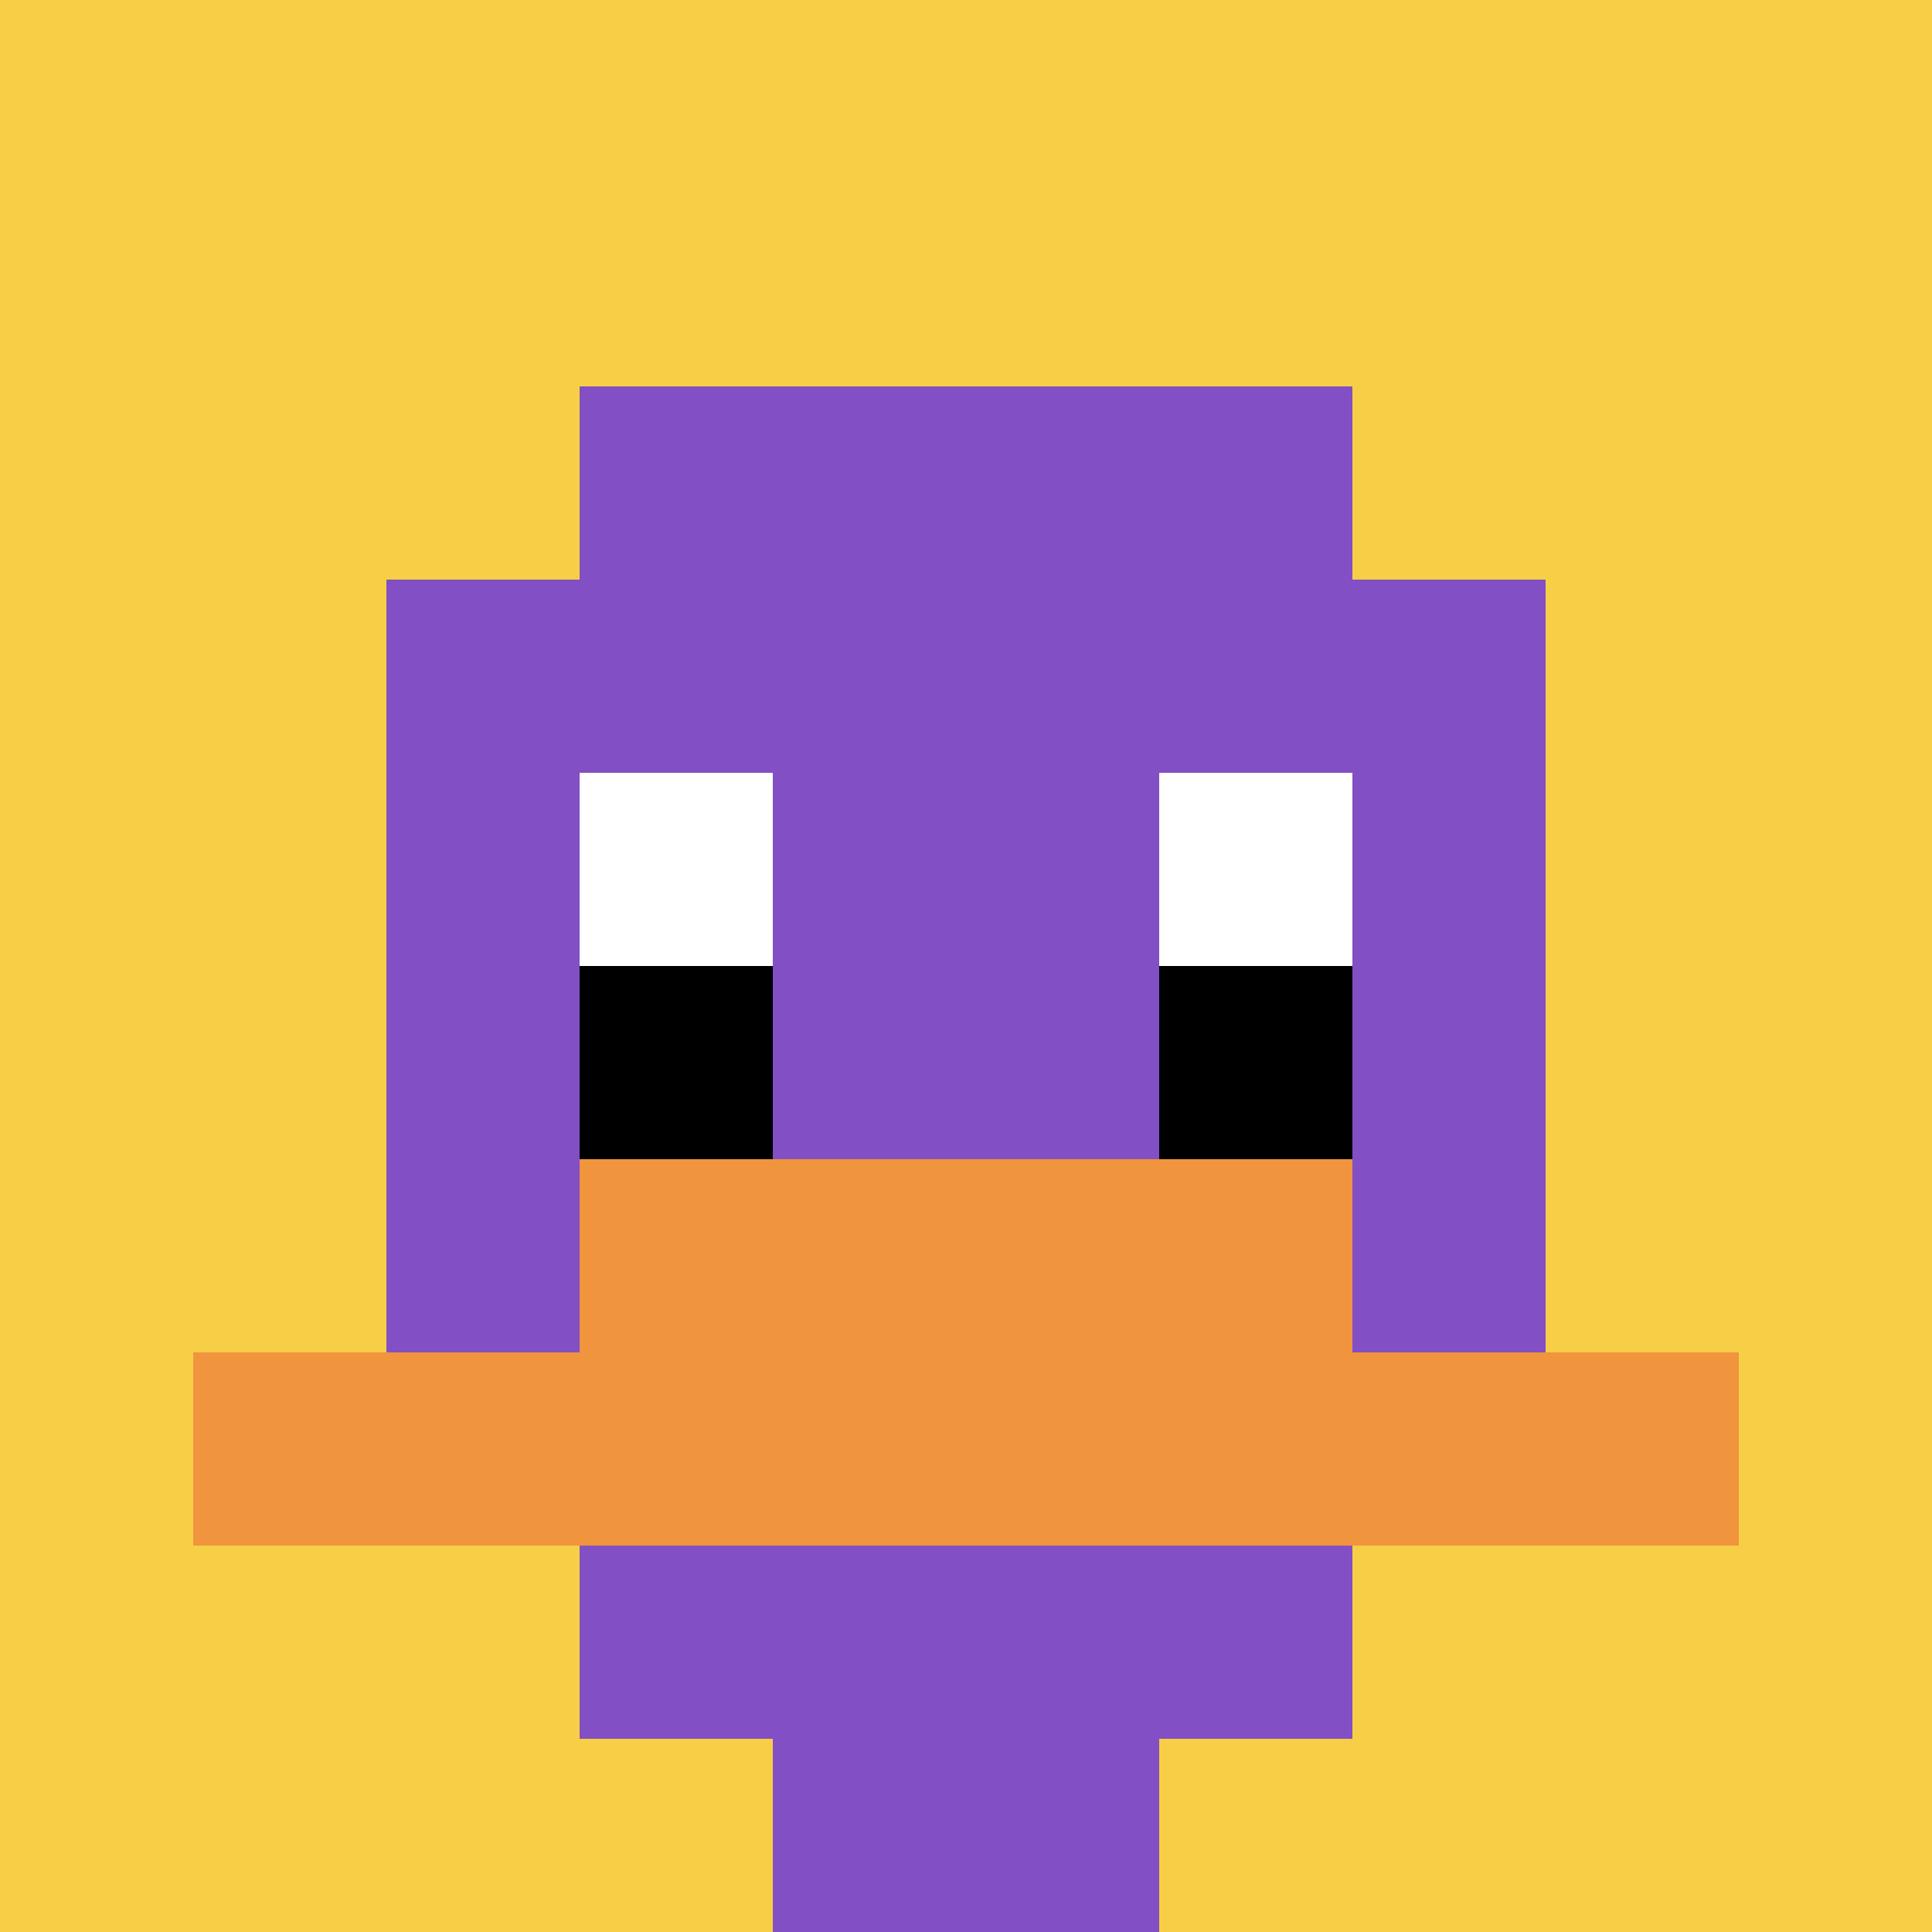 <svg xmlns="http://www.w3.org/2000/svg" version="1.1" width="1158" height="1158"><title>'goose-pfp-327115' by Dmitri Cherniak</title><desc>seed=327115
backgroundColor=#ffffff
padding=20
innerPadding=0
timeout=500
dimension=1
border=false
Save=function(){return n.handleSave()}
frame=1

Rendered at Tue Oct 03 2023 20:26:06 GMT-0500 (Central Daylight Time)
Generated in &lt;1ms
</desc><defs></defs><rect width="100%" height="100%" fill="#ffffff"></rect><g><g id="0-0"><rect x="0" y="0" height="1158" width="1158" fill="#F7CF46"></rect><g><rect id="0-0-3-2-4-7" x="347.4" y="231.6" width="463.2" height="810.6" fill="#834FC4"></rect><rect id="0-0-2-3-6-5" x="231.6" y="347.4" width="694.8" height="579" fill="#834FC4"></rect><rect id="0-0-4-8-2-2" x="463.2" y="926.4" width="231.6" height="231.6" fill="#834FC4"></rect><rect id="0-0-1-7-8-1" x="115.8" y="810.6" width="926.4" height="115.8" fill="#F0943E"></rect><rect id="0-0-3-6-4-2" x="347.4" y="694.8" width="463.2" height="231.6" fill="#F0943E"></rect><rect id="0-0-3-4-1-1" x="347.4" y="463.2" width="115.8" height="115.8" fill="#ffffff"></rect><rect id="0-0-6-4-1-1" x="694.8" y="463.2" width="115.8" height="115.8" fill="#ffffff"></rect><rect id="0-0-3-5-1-1" x="347.4" y="579" width="115.8" height="115.8" fill="#000000"></rect><rect id="0-0-6-5-1-1" x="694.8" y="579" width="115.8" height="115.8" fill="#000000"></rect></g><rect x="0" y="0" stroke="white" stroke-width="0" height="1158" width="1158" fill="none"></rect></g></g></svg>